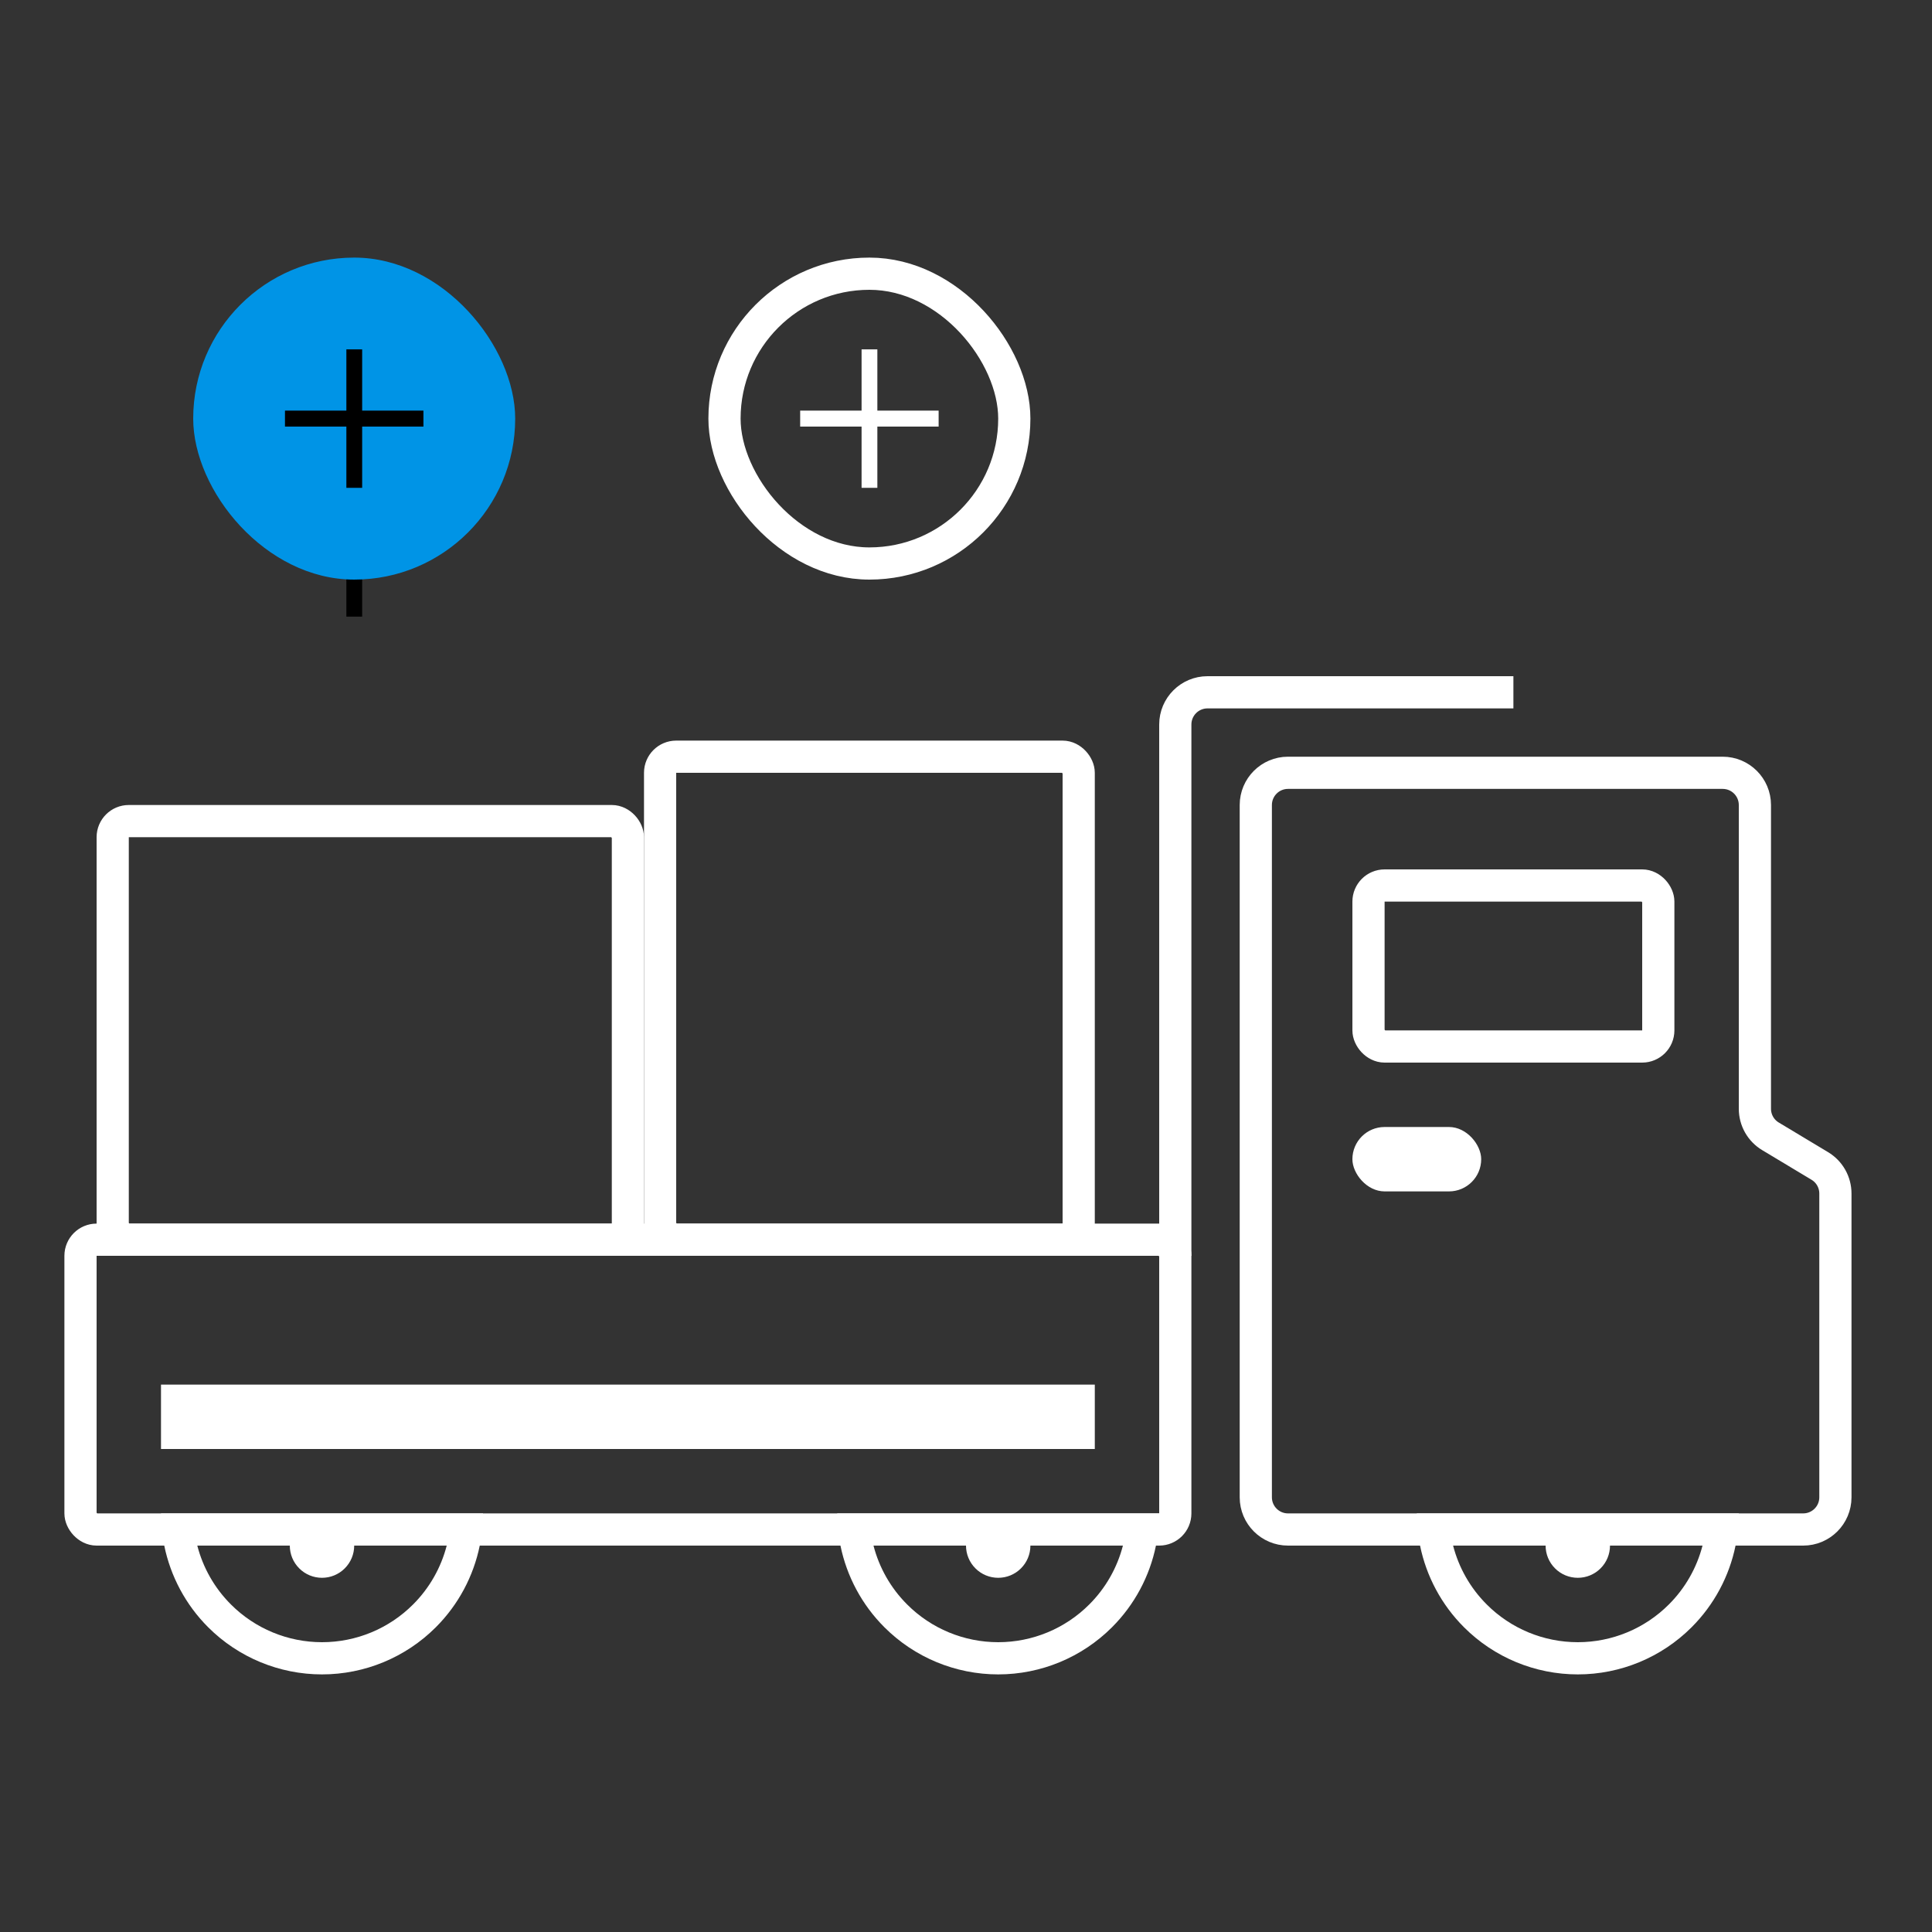 <svg width="60" height="60" viewBox="0 0 60 60" fill="none" xmlns="http://www.w3.org/2000/svg">
<rect x="0" y="0" width="60" height="60" fill="#333333" stroke="none"/>
<g id="&#208;&#146;&#209;&#129;&#208;&#181; &#208;&#178;&#208;&#184;&#208;&#180;&#209;&#139; &#208;&#176;&#208;&#178;&#209;&#130;&#208;&#190;&#208;&#191;&#208;&#181;&#209;&#128;&#208;&#181;&#208;&#178;&#208;&#190;&#208;&#183;&#208;&#186;&#208;&#184;">
<path id="+" d="M9 17.098V16.902H10.907V15H11.097V16.902H13V17.098H11.097V19H10.907V17.098H9Z" fill="white" stroke="black" stroke-width="0.3"/>
<path id="Union" fill-rule="evenodd" clip-rule="evenodd" d="M13.873 48C13.696 48.686 13.338 49.319 12.828 49.828C12.078 50.579 11.061 51 10 51C8.939 51 7.922 50.579 7.172 49.828C6.662 49.319 6.304 48.686 6.127 48L9 48C9 48.265 9.105 48.52 9.293 48.707C9.48 48.895 9.735 49 10 49C10.265 49 10.52 48.895 10.707 48.707C10.895 48.52 11 48.265 11 48H13.873ZM5 47C5 47.338 5.034 47.673 5.101 48C5.296 48.953 5.766 49.837 6.464 50.535C7.402 51.473 8.674 52 10 52C11.326 52 12.598 51.473 13.536 50.535C14.234 49.837 14.704 48.953 14.899 48C14.966 47.673 15 47.338 15 47H14H10H6H5Z" fill="white"/>
<path id="Union_2" fill-rule="evenodd" clip-rule="evenodd" d="M34.873 48C34.696 48.686 34.338 49.319 33.828 49.828C33.078 50.579 32.061 51 31 51C29.939 51 28.922 50.579 28.172 49.828C27.662 49.319 27.304 48.686 27.127 48L30 48C30 48.265 30.105 48.52 30.293 48.707C30.48 48.895 30.735 49 31 49C31.265 49 31.52 48.895 31.707 48.707C31.895 48.52 32 48.265 32 48H34.873ZM26 47C26 47.338 26.034 47.673 26.101 48C26.296 48.953 26.766 49.837 27.465 50.535C28.402 51.473 29.674 52 31 52C32.326 52 33.598 51.473 34.535 50.535C35.234 49.837 35.704 48.953 35.899 48C35.966 47.673 36 47.338 36 47H35H31H27H26Z" fill="white"/>
<path id="Union_3" fill-rule="evenodd" clip-rule="evenodd" d="M52.873 48C52.696 48.686 52.338 49.319 51.828 49.828C51.078 50.579 50.061 51 49 51C47.939 51 46.922 50.579 46.172 49.828C45.662 49.319 45.304 48.686 45.127 48L48 48C48 48.265 48.105 48.52 48.293 48.707C48.48 48.895 48.735 49 49 49C49.265 49 49.52 48.895 49.707 48.707C49.895 48.52 50 48.265 50 48H52.873ZM44 47C44 47.338 44.034 47.673 44.101 48C44.296 48.953 44.766 49.837 45.465 50.535C46.402 51.473 47.674 52 49 52C50.326 52 51.598 51.473 52.535 50.535C53.234 49.837 53.704 48.953 53.899 48C53.966 47.673 54 47.338 54 47H53H49H45H44Z" fill="white"/>
<rect id="Rectangle 6094" x="2.5" y="38.5" width="34" height="9" rx="0.5" stroke="white"/>
<rect id="Rectangle 6095" x="3.5" y="25.5" width="16" height="13" rx="0.5" stroke="white"/>
<rect id="Rectangle 6096" x="20.5" y="23.5" width="13" height="15" rx="0.5" stroke="white"/>
<rect id="Rectangle 6097" x="42.5" y="27.5" width="9" height="5" rx="0.5" stroke="white"/>
<rect id="Rectangle 6098" x="5" y="43" width="29" height="2" fill="white"/>
<rect id="Rectangle 6099" x="42" y="35" width="4" height="2" rx="1" fill="white"/>
<path id="Vector 453" d="M36.5 39V22.5C36.5 21.948 36.948 21.5 37.5 21.5H47" stroke="white"/>
<path id="Vector 454" d="M39 25V42V46.5C39 47.052 39.448 47.5 40 47.5H56C56.552 47.5 57 47.052 57 46.5V37.066C57 36.715 56.816 36.389 56.514 36.209L54.986 35.291C54.684 35.111 54.5 34.785 54.5 34.434V25C54.5 24.448 54.052 24 53.5 24H49H40C39.448 24 39 24.448 39 25Z" stroke="white"/>
<rect id="Rectangle 6106" x="6" y="8" width="10" height="10" rx="5" fill="#0094E6"/>
<rect id="Rectangle 6107" x="22.5" y="8.5" width="9" height="9" rx="4.5" stroke="white"/>
<path id="+_2" d="M9 13.098V12.902H10.907V11H11.097V12.902H13V13.098H11.097V15H10.907V13.098H9Z" fill="white" stroke="black" stroke-width="0.3"/>
<path id="+_3" d="M25 13.098V12.902H26.907V11H27.097V12.902H29V13.098H27.097V15H26.907V13.098H25Z" fill="white" stroke="white" stroke-width="0.3"/>
</g>
</svg>

